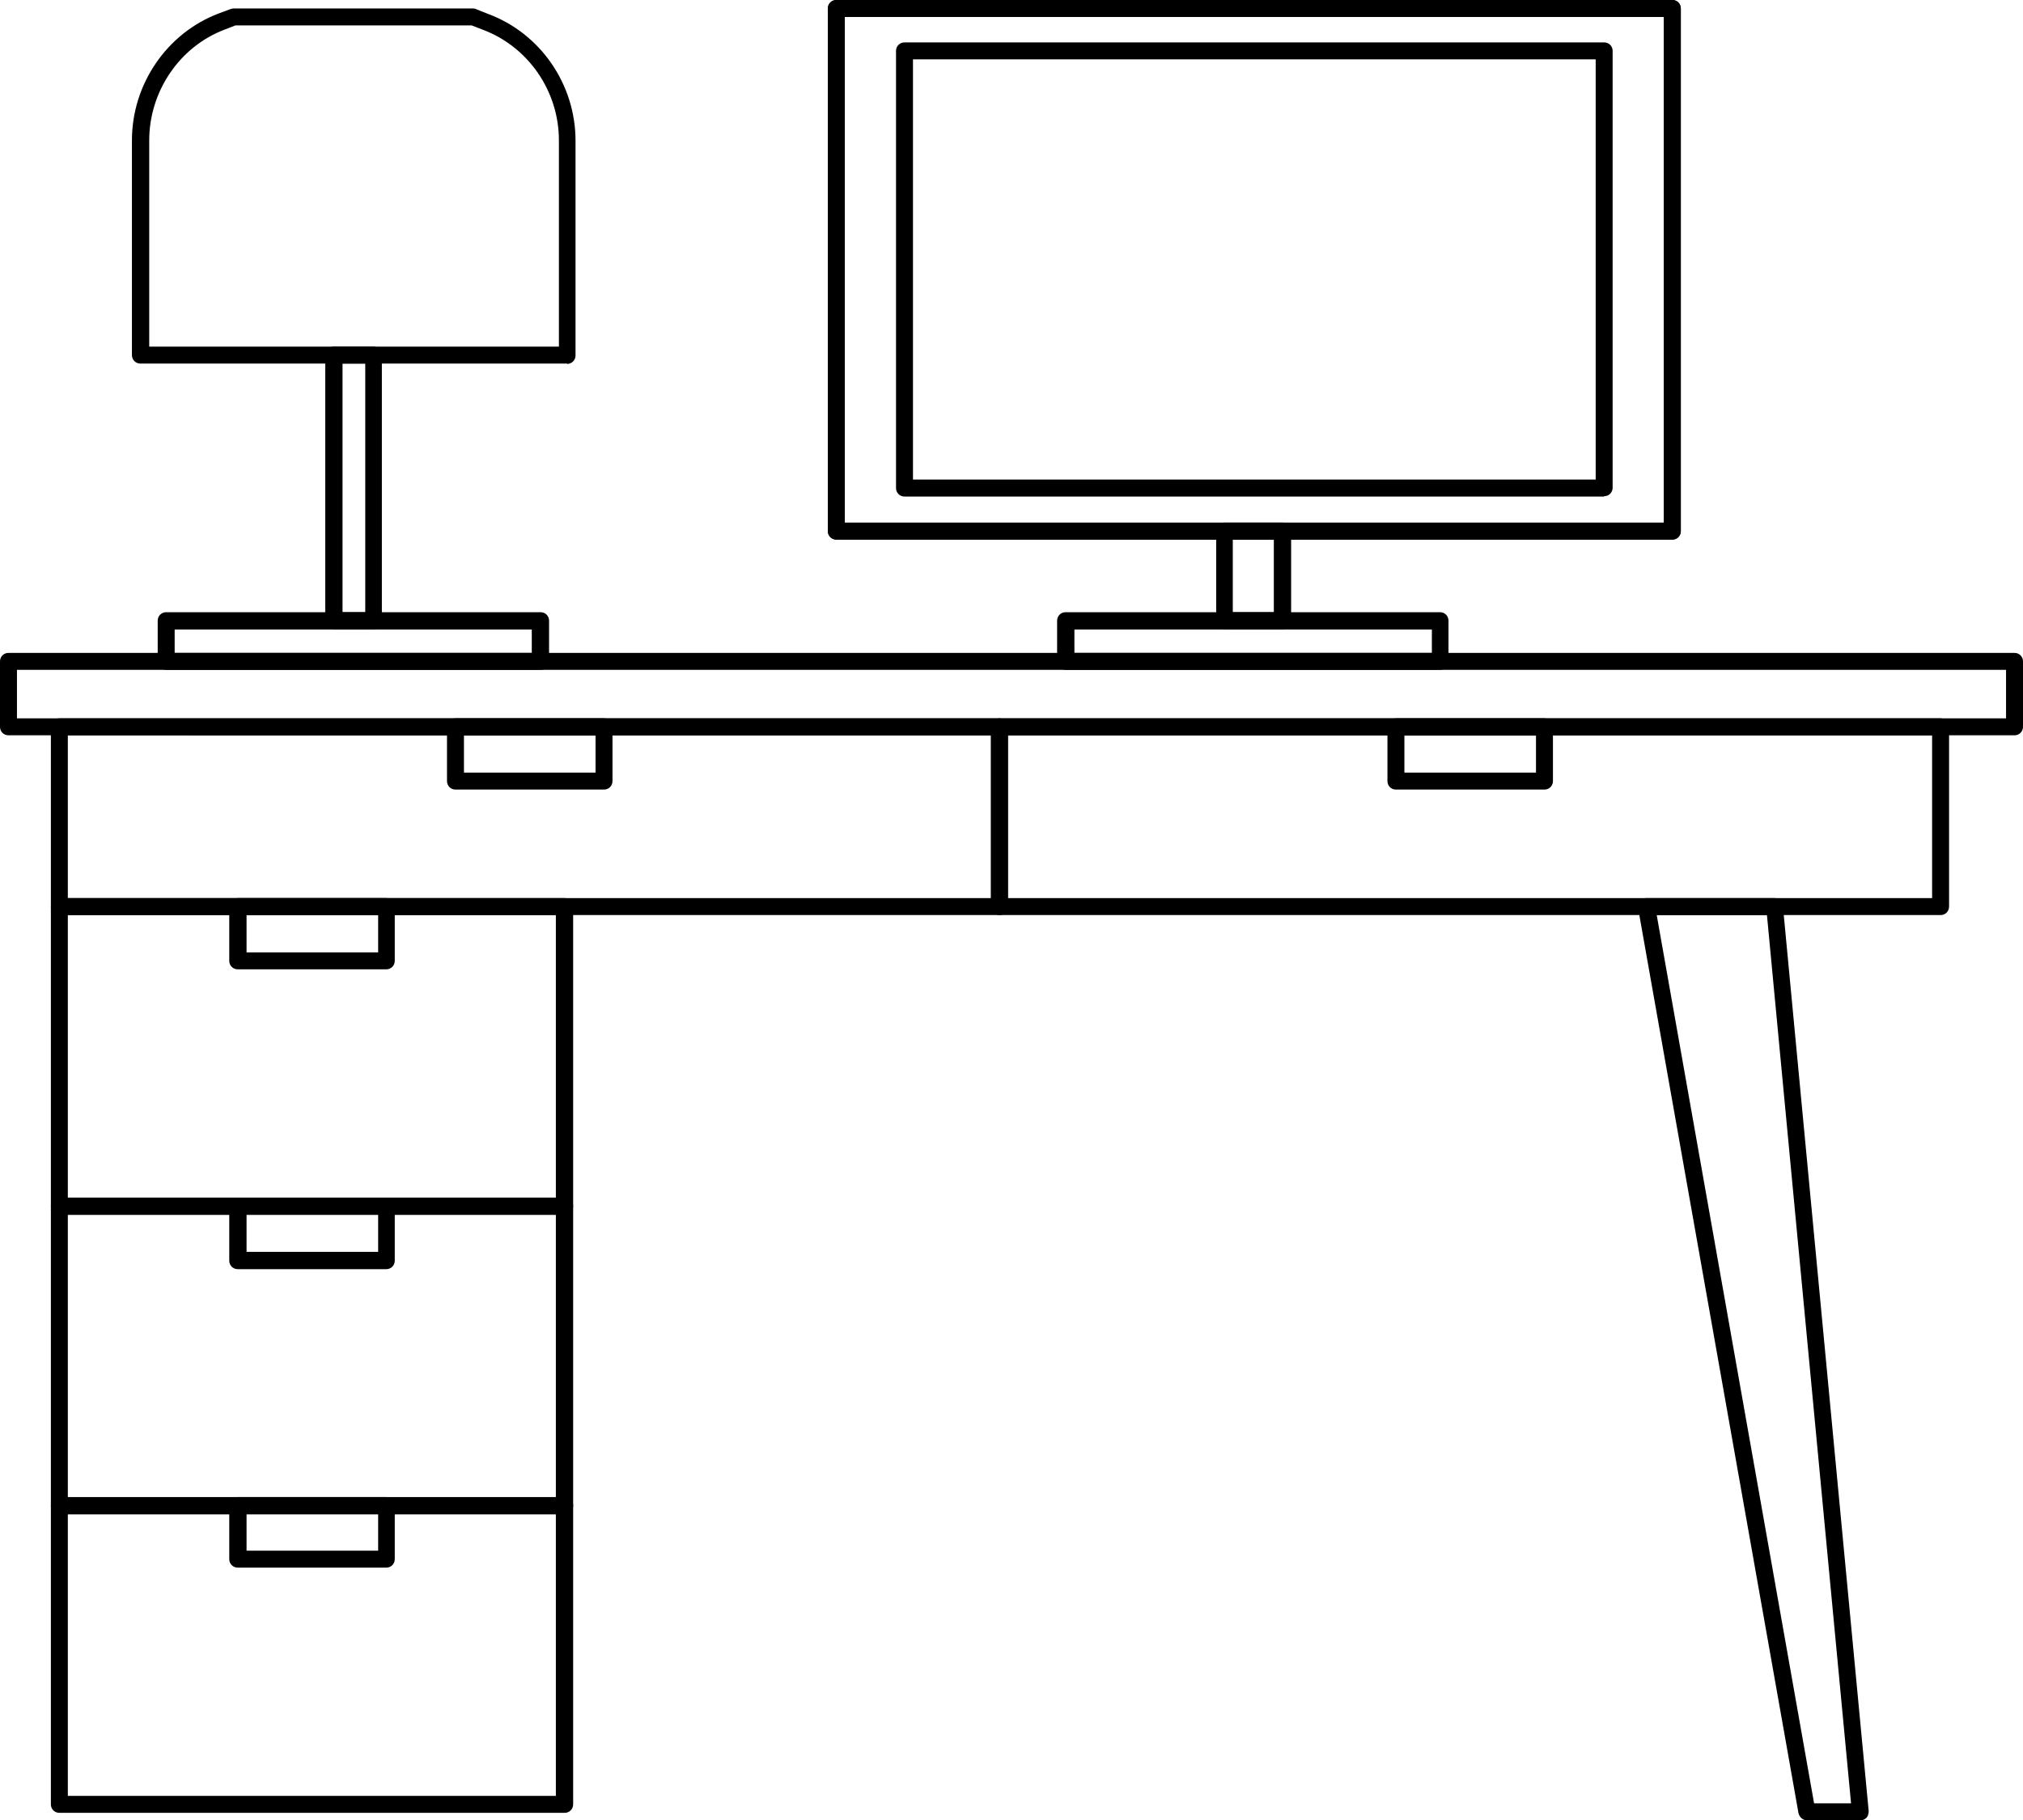 <?xml version="1.0" encoding="UTF-8"?>
<svg id="Layer_2" data-name="Layer 2" xmlns="http://www.w3.org/2000/svg" viewBox="0 0 59.65 53.67">
  <g id="_Ñëîé_1" data-name="Ñëîé 1">
    <g>
      <path class="cls-1" d="M45.54,23.28h-4.38c-.14,0-.25-.11-.25-.25v-1.6c0-.14.11-.25.25-.25h4.38c.14,0,.25.11.25.25v1.6c0,.14-.11.25-.25.25ZM41.41,22.78h3.88v-1.1h-3.88v1.1Z"/>
      <path class="cls-1" d="M17.81,23.28h-4.38c-.14,0-.25-.11-.25-.25v-1.6c0-.14.11-.25.25-.25h4.38c.14,0,.25.11.25.25v1.6c0,.14-.11.25-.25.25ZM13.68,22.78h3.88v-1.1h-3.88v1.1Z"/>
      <path class="cls-1" d="M11.39,28.58h-4.38c-.14,0-.25-.11-.25-.25v-1.6c0-.14.11-.25.25-.25h4.38c.14,0,.25.11.25.25v1.6c0,.14-.11.25-.25.25ZM7.27,28.08h3.88v-1.1h-3.88v1.1Z"/>
      <path class="cls-1" d="M11.39,37.42h-4.38c-.14,0-.25-.11-.25-.25v-1.6c0-.14.11-.25.25-.25h4.38c.14,0,.25.11.25.25v1.6c0,.14-.11.25-.25.25ZM7.27,36.91h3.88v-1.1h-3.88v1.1Z"/>
      <path class="cls-1" d="M11.39,46.22h-4.38c-.14,0-.25-.11-.25-.25v-1.58c0-.14.11-.25.25-.25h4.38c.14,0,.25.11.25.25v1.58c0,.14-.11.25-.25.25ZM7.27,45.72h3.88v-1.08h-3.88v1.08Z"/>
      <path class="cls-1" d="M57.22,26.98h-27.75c-.14,0-.25-.11-.25-.25v-5.3c0-.14.11-.25.25-.25h27.75c.14,0,.25.11.25.25v5.3c0,.14-.11.25-.25.25ZM29.72,26.48h27.25v-4.8h-27.25v4.8Z"/>
      <path class="cls-1" d="M29.47,26.98H1.75c-.14,0-.25-.11-.25-.25v-5.3c0-.14.11-.25.25-.25h27.72c.14,0,.25.11.25.25v5.3c0,.14-.11.25-.25.25ZM2,26.48h27.22v-4.8H2v4.8Z"/>
      <path class="cls-1" d="M59.4,21.68H.25c-.14,0-.25-.11-.25-.25v-1.93c0-.14.11-.25.25-.25h59.15c.14,0,.25.11.25.25v1.93c0,.14-.11.25-.25.25ZM.5,21.18h58.65v-1.43H.5v1.43Z"/>
      <path class="cls-1" d="M11.01,18.55h-1.17c-.14,0-.25-.11-.25-.25v-7.83c0-.14.11-.25.25-.25h1.17c.14,0,.25.11.25.25v7.83c0,.14-.11.25-.25.25ZM10.1,18.05h.67v-7.33h-.67v7.33Z"/>
      <path class="cls-1" d="M49.31,15.91h-24.65c-.14,0-.25-.11-.25-.25V.25c0-.14.11-.25.25-.25h24.65c.14,0,.25.11.25.25v15.41c0,.14-.11.25-.25.25ZM24.91,15.41h24.15V.5h-24.15v14.91Z"/>
      <path class="cls-1" d="M49.31,15.91h-24.65c-.14,0-.25-.11-.25-.25V.25c0-.14.11-.25.25-.25h24.65c.14,0,.25.11.25.25v15.41c0,.14-.11.25-.25.25ZM24.91,15.41h24.15V.5h-24.15v14.91Z"/>
      <path class="cls-1" d="M47.3,14.64h-20.63c-.14,0-.25-.11-.25-.25V1.5c0-.14.11-.25.25-.25h20.63c.14,0,.25.11.25.25v12.88c0,.14-.11.25-.25.25ZM26.92,14.14h20.13V1.75h-20.13v12.38Z"/>
      <path class="cls-1" d="M37.82,18.55h-1.71c-.14,0-.25-.11-.25-.25v-2.64c0-.14.11-.25.25-.25h1.71c.14,0,.25.11.25.25v2.64c0,.14-.11.25-.25.25ZM36.35,18.05h1.21v-2.14h-1.21v2.14Z"/>
      <path class="cls-1" d="M15.93,19.75H4.9c-.14,0-.25-.11-.25-.25v-1.2c0-.14.11-.25.25-.25h11.04c.14,0,.25.11.25.25v1.2c0,.14-.11.25-.25.25ZM5.15,19.25h10.53v-.69H5.15v.69Z"/>
      <path class="cls-1" d="M42.46,19.75h-11.04c-.14,0-.25-.11-.25-.25v-1.2c0-.14.11-.25.25-.25h11.04c.14,0,.25.11.25.25v1.2c0,.14-.11.25-.25.25ZM31.68,19.25h10.54v-.69h-10.54v.69Z"/>
      <path class="cls-1" d="M54.86,53.67h-1.58c-.12,0-.22-.09-.25-.21l-4.73-26.69c-.01-.07,0-.15.05-.2.05-.06.12-.09.19-.09h3.78c.13,0,.24.1.25.23l2.53,26.69c0,.07-.02.14-.06.19-.05.05-.11.08-.18.08ZM53.49,53.17h1.09l-2.48-26.19h-3.25l4.64,26.19Z"/>
      <path class="cls-1" d="M16.72,10.72H4.14c-.14,0-.25-.11-.25-.25v-6.33c0-1.66,1.03-3.16,2.55-3.74l.35-.13s.06-.02.09-.02h7.07s.06,0,.09.02l.35.14c1.54.57,2.58,2.07,2.58,3.74v6.33c0,.14-.11.25-.25.25ZM4.39,10.22h12.09v-6.08c0-1.46-.91-2.77-2.26-3.27l-.31-.12h-6.97l-.31.12s0,0,0,0c-1.33.5-2.23,1.82-2.23,3.27v6.08ZM6.53.63h0,0Z"/>
      <path class="cls-1" d="M16.64,53.45H1.75c-.14,0-.25-.11-.25-.25v-8.81c0-.14.11-.25.25-.25h14.9c.14,0,.25.11.25.25v8.81c0,.14-.11.25-.25.25ZM2,52.95h14.39v-8.31H2v8.31Z"/>
      <path class="cls-1" d="M16.64,44.65H1.75c-.14,0-.25-.11-.25-.25v-8.83c0-.14.11-.25.25-.25h14.9c.14,0,.25.11.25.25v8.83c0,.14-.11.25-.25.25ZM2,44.15h14.39v-8.33H2v8.33Z"/>
      <path class="cls-1" d="M16.64,35.81H1.75c-.14,0-.25-.11-.25-.25v-8.83c0-.14.11-.25.25-.25h14.9c.14,0,.25.11.25.25v8.83c0,.14-.11.25-.25.25ZM2,35.31h14.39v-8.33H2v8.33Z"/>
    </g>
  </g>
</svg>
